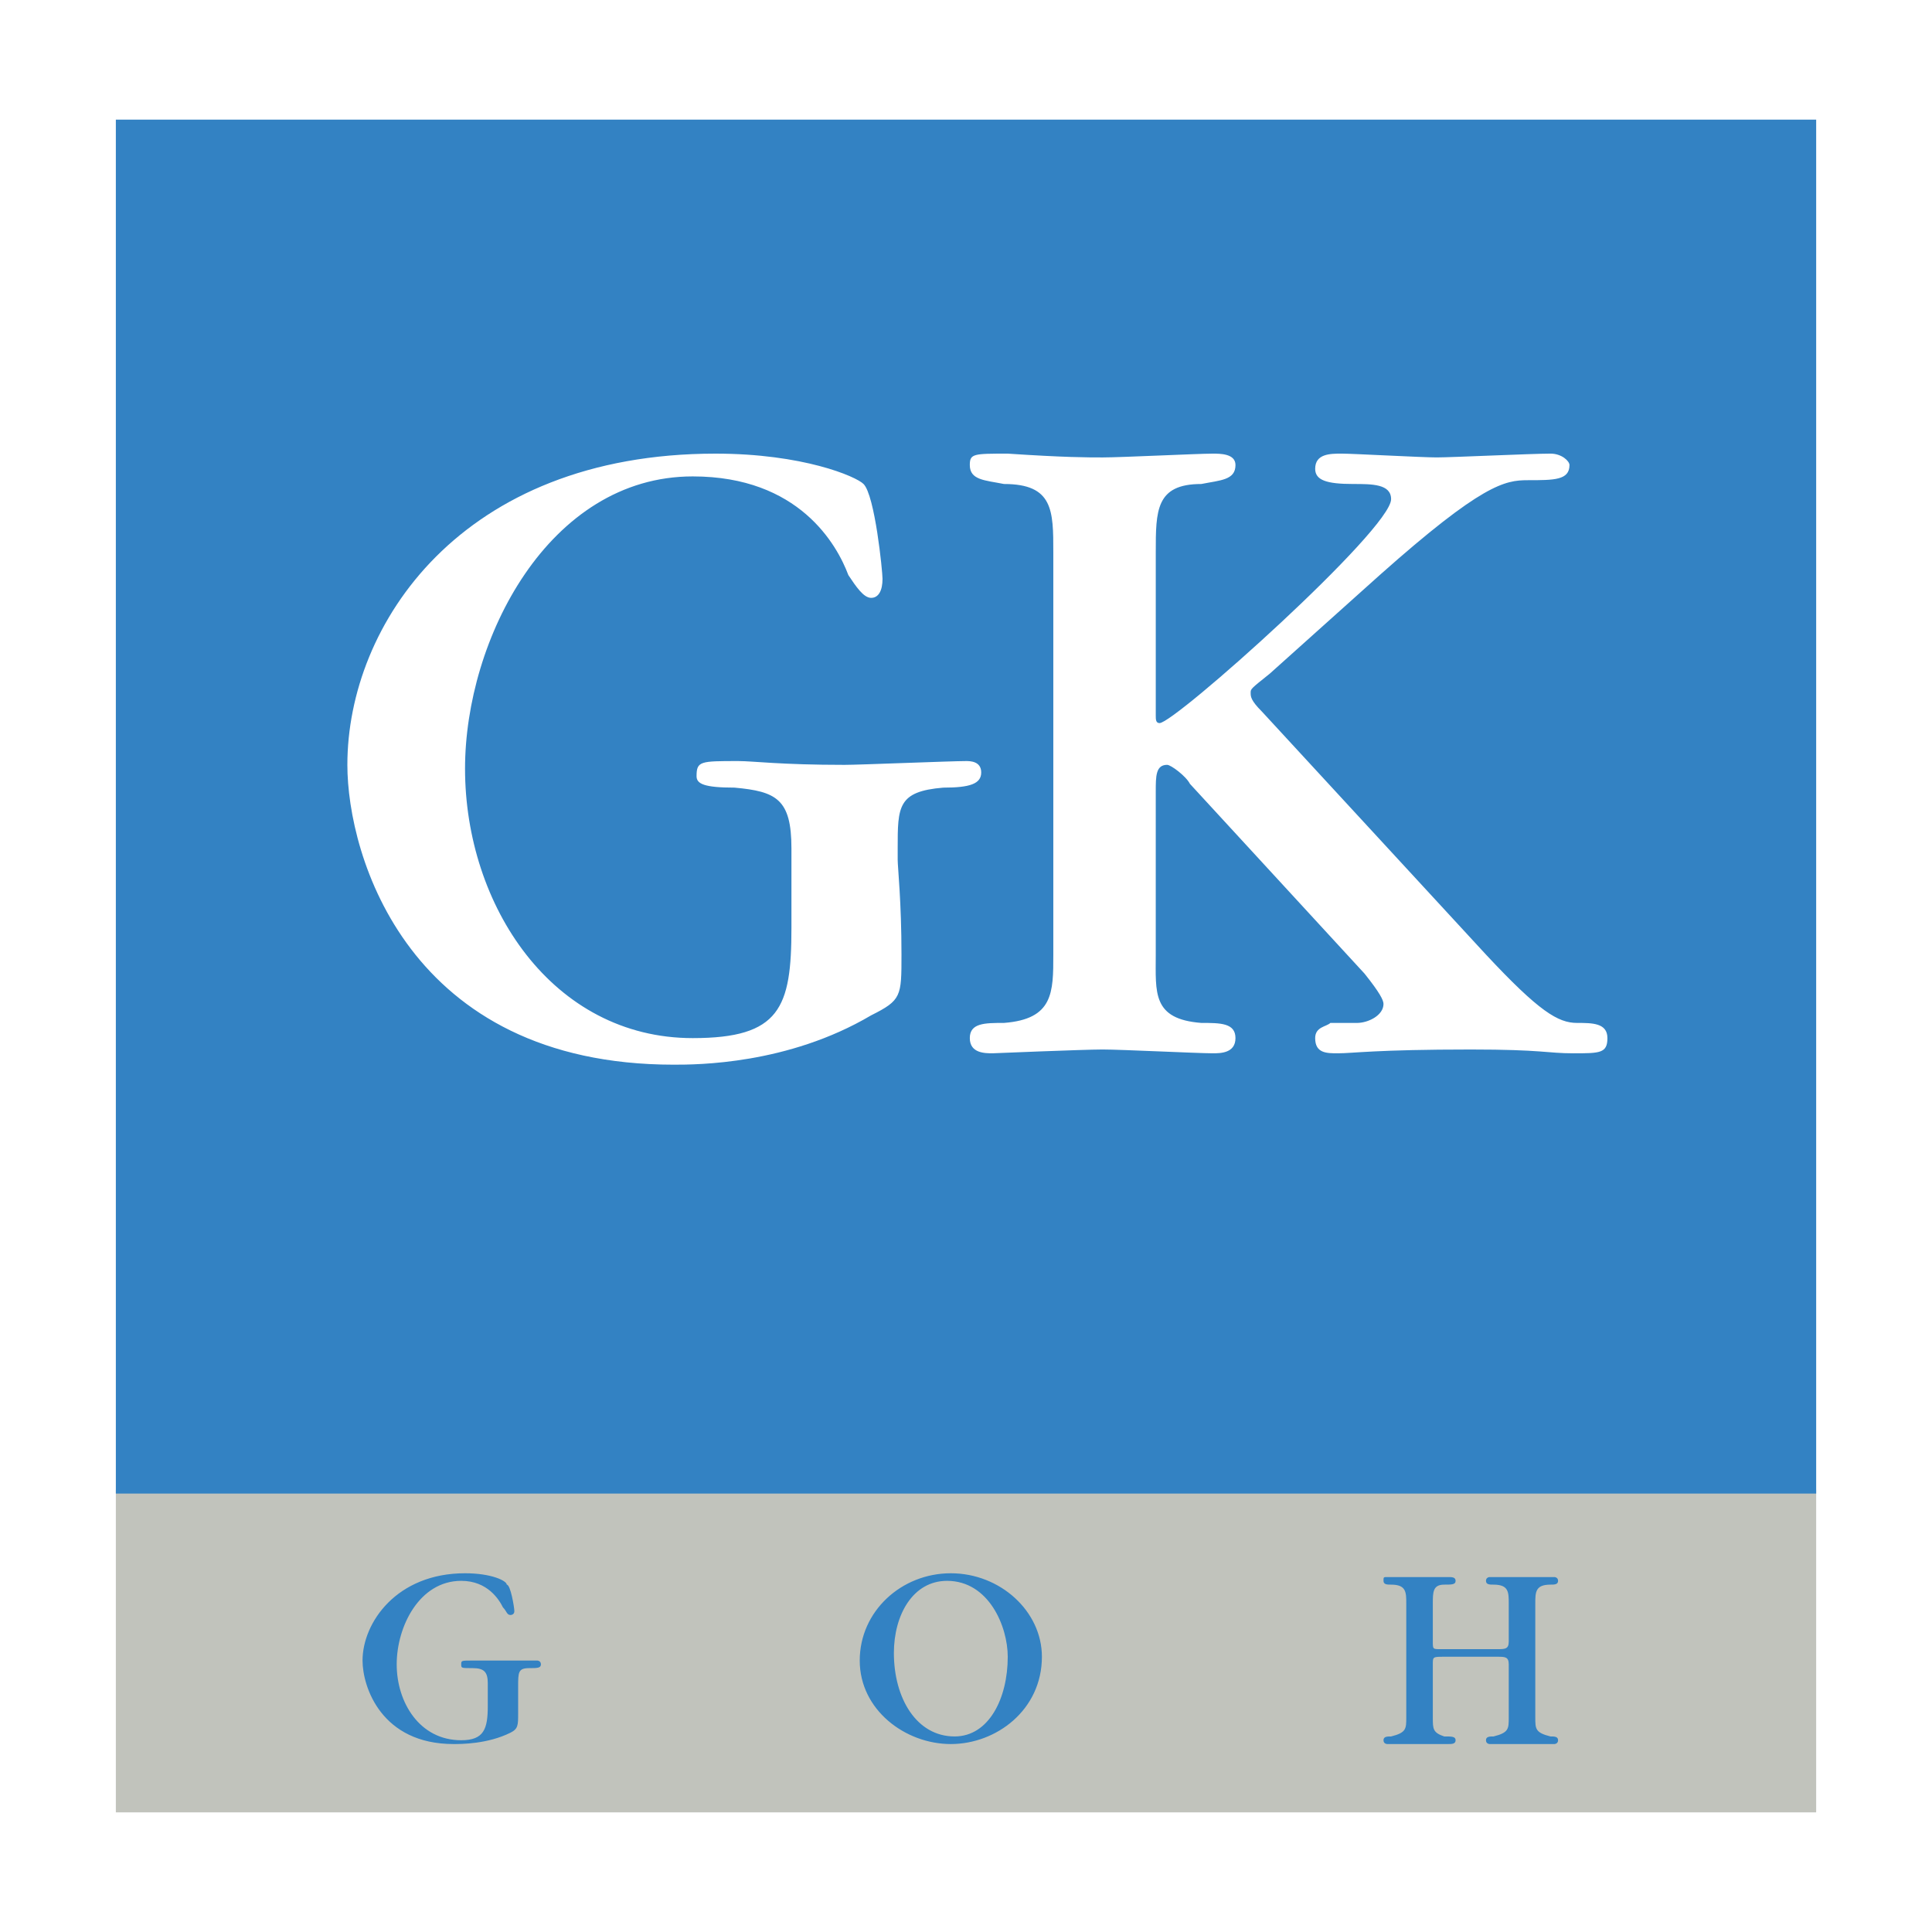 <svg xmlns="http://www.w3.org/2000/svg" width="2500" height="2500" viewBox="0 0 192.756 192.756"><g fill-rule="evenodd" clip-rule="evenodd"><path fill="#fff" d="M0 0h192.756v192.756H0V0z"/><path fill="#c1c3bc" d="M11.558 148.633h169.641v32.187H11.558v-32.187z"/><path d="M11.558 149.012H181.2V11.937H11.558v137.075zM89.562 84.64v1.136c0 .757.379 4.165.379 9.466 0 4.167 0 4.545-3.029 6.059-8.331 4.922-17.418 4.922-19.69 4.922-26.506 0-32.565-20.826-32.565-29.914 0-14.011 11.36-31.05 36.73-31.05 8.709 0 14.011 2.272 14.768 3.029 1.137 1.136 1.894 8.709 1.894 9.466 0 1.136-.378 1.894-1.136 1.894s-1.515-1.137-2.272-2.271c-1.135-3.03-4.922-9.846-15.524-9.846-14.39 0-22.72 16.282-22.72 29.157 0 13.632 8.709 26.884 22.72 26.884 8.709 0 9.845-3.029 9.845-10.981V84.64c0-4.922-1.515-5.68-5.68-6.059-3.029 0-3.786-.378-3.786-1.135 0-1.515.379-1.515 4.165-1.515 1.514 0 4.166.379 10.603.379 1.515 0 10.603-.379 12.117-.379.379 0 1.515 0 1.515 1.136 0 1.137-1.136 1.515-3.787 1.515-4.547.377-4.547 1.892-4.547 6.058zm67.401 20.448c-2.648 0-3.027-.379-10.223-.379-9.467 0-11.738.379-13.254.379-1.135 0-2.271 0-2.271-1.516 0-1.137 1.137-1.137 1.516-1.514h2.65c1.135 0 2.65-.758 2.65-1.895 0-.377-.379-1.135-1.895-3.029l-17.418-18.932c-.379-.757-1.893-1.894-2.271-1.894-1.137 0-1.137 1.136-1.137 2.65V95.24c0 3.788-.379 6.438 4.545 6.817 1.893 0 3.408 0 3.408 1.514 0 1.516-1.516 1.516-2.273 1.516-1.514 0-9.088-.379-10.98-.379s-10.98.379-10.98.379c-.758 0-2.272 0-2.272-1.516 0-1.514 1.515-1.514 3.407-1.514 4.924-.379 4.924-3.029 4.924-6.817V55.104c0-4.166 0-6.816-4.924-6.816-1.893-.378-3.407-.378-3.407-1.893 0-1.136.378-1.136 3.786-1.136 5.68.379 7.953.379 9.467.379 1.893 0 9.467-.379 10.98-.379.758 0 2.273 0 2.273 1.136 0 1.515-1.516 1.515-3.408 1.893-4.545 0-4.545 2.65-4.545 6.816v16.282c0 .379 0 .757.379.757 1.516 0 23.1-19.312 23.1-22.34 0-1.515-1.895-1.515-3.787-1.515-2.65 0-3.787-.378-3.787-1.515 0-1.515 1.516-1.515 2.65-1.515 1.137 0 7.953.379 9.467.379s9.467-.379 11.359-.379c1.137 0 1.895.757 1.895 1.136 0 1.515-1.516 1.515-4.166 1.515-2.271 0-4.545.378-14.768 9.467l-10.98 9.845c-1.895 1.514-1.895 1.514-1.895 1.893s0 .758 1.137 1.894l22.342 24.233c5.301 5.68 7.193 6.817 9.088 6.817 1.514 0 3.027 0 3.027 1.514-.001 1.516-.757 1.516-3.409 1.516zM48.667 167.945c0-1.137-.378-1.516-1.515-1.516-1.136 0-1.136 0-1.136-.377 0-.379 0-.379 1.136-.379H53.589s.378 0 .378.379c0 .377-.378.377-1.136.377-1.136 0-1.136.379-1.136 1.895v2.65c0 1.137 0 1.514-.757 1.893-2.272 1.137-4.922 1.137-5.68 1.137-7.194 0-9.087-5.68-9.087-8.33 0-3.787 3.408-8.709 10.224-8.709 2.65 0 4.165.756 4.165 1.135.378 0 .757 2.271.757 2.65s-.379.379-.379.379c-.378 0-.378-.379-.757-.758-.378-.756-1.515-2.65-4.165-2.65-4.165 0-6.437 4.545-6.437 8.332 0 3.785 2.272 7.572 6.437 7.572 2.272 0 2.65-1.137 2.65-3.408v-2.272h.001zM94.864 174.004c-4.544 0-9.088-3.408-9.088-8.33 0-4.924 4.165-8.709 9.088-8.709 4.923 0 9.087 3.785 9.087 8.33 0 5.301-4.545 8.709-9.087 8.709zm-.379-16.283c-3.408 0-5.302 3.408-5.302 7.195 0 4.543 2.272 8.33 6.059 8.33 3.409 0 5.301-3.787 5.301-7.951 0-3.029-1.893-7.574-6.058-7.574zM142.953 163.779c0 .758 0 .758.758.758h5.68c.758 0 1.137 0 1.137-.758v-3.785c0-1.137 0-1.895-1.516-1.895-.379 0-.756 0-.756-.379 0-.377.377-.377.377-.377H155.07s.379 0 .379.377c0 .379-.379.379-.758.379-1.514 0-1.514.758-1.514 1.895v11.359c0 1.135 0 1.514 1.514 1.893.379 0 .758 0 .758.379s-.379.379-.379.379H148.633s-.377 0-.377-.379.377-.379.756-.379c1.516-.379 1.516-.758 1.516-1.893v-5.301c0-.758-.379-.758-1.137-.758h-5.301c-1.137 0-1.137 0-1.137.758v5.301c0 1.135 0 1.514 1.137 1.893.756 0 1.135 0 1.135.379s-.379.379-.756.379h-6.058s-.379 0-.379-.379.379-.379.758-.379c1.514-.379 1.514-.758 1.514-1.893v-11.359c0-1.137 0-1.895-1.514-1.895-.379 0-.758 0-.758-.379 0-.377 0-.377.379-.377h6.058c.377 0 .756 0 .756.377 0 .379-.379.379-1.135.379-1.137 0-1.137.758-1.137 1.895v3.785z" fill="#3382c3"/></g></svg>